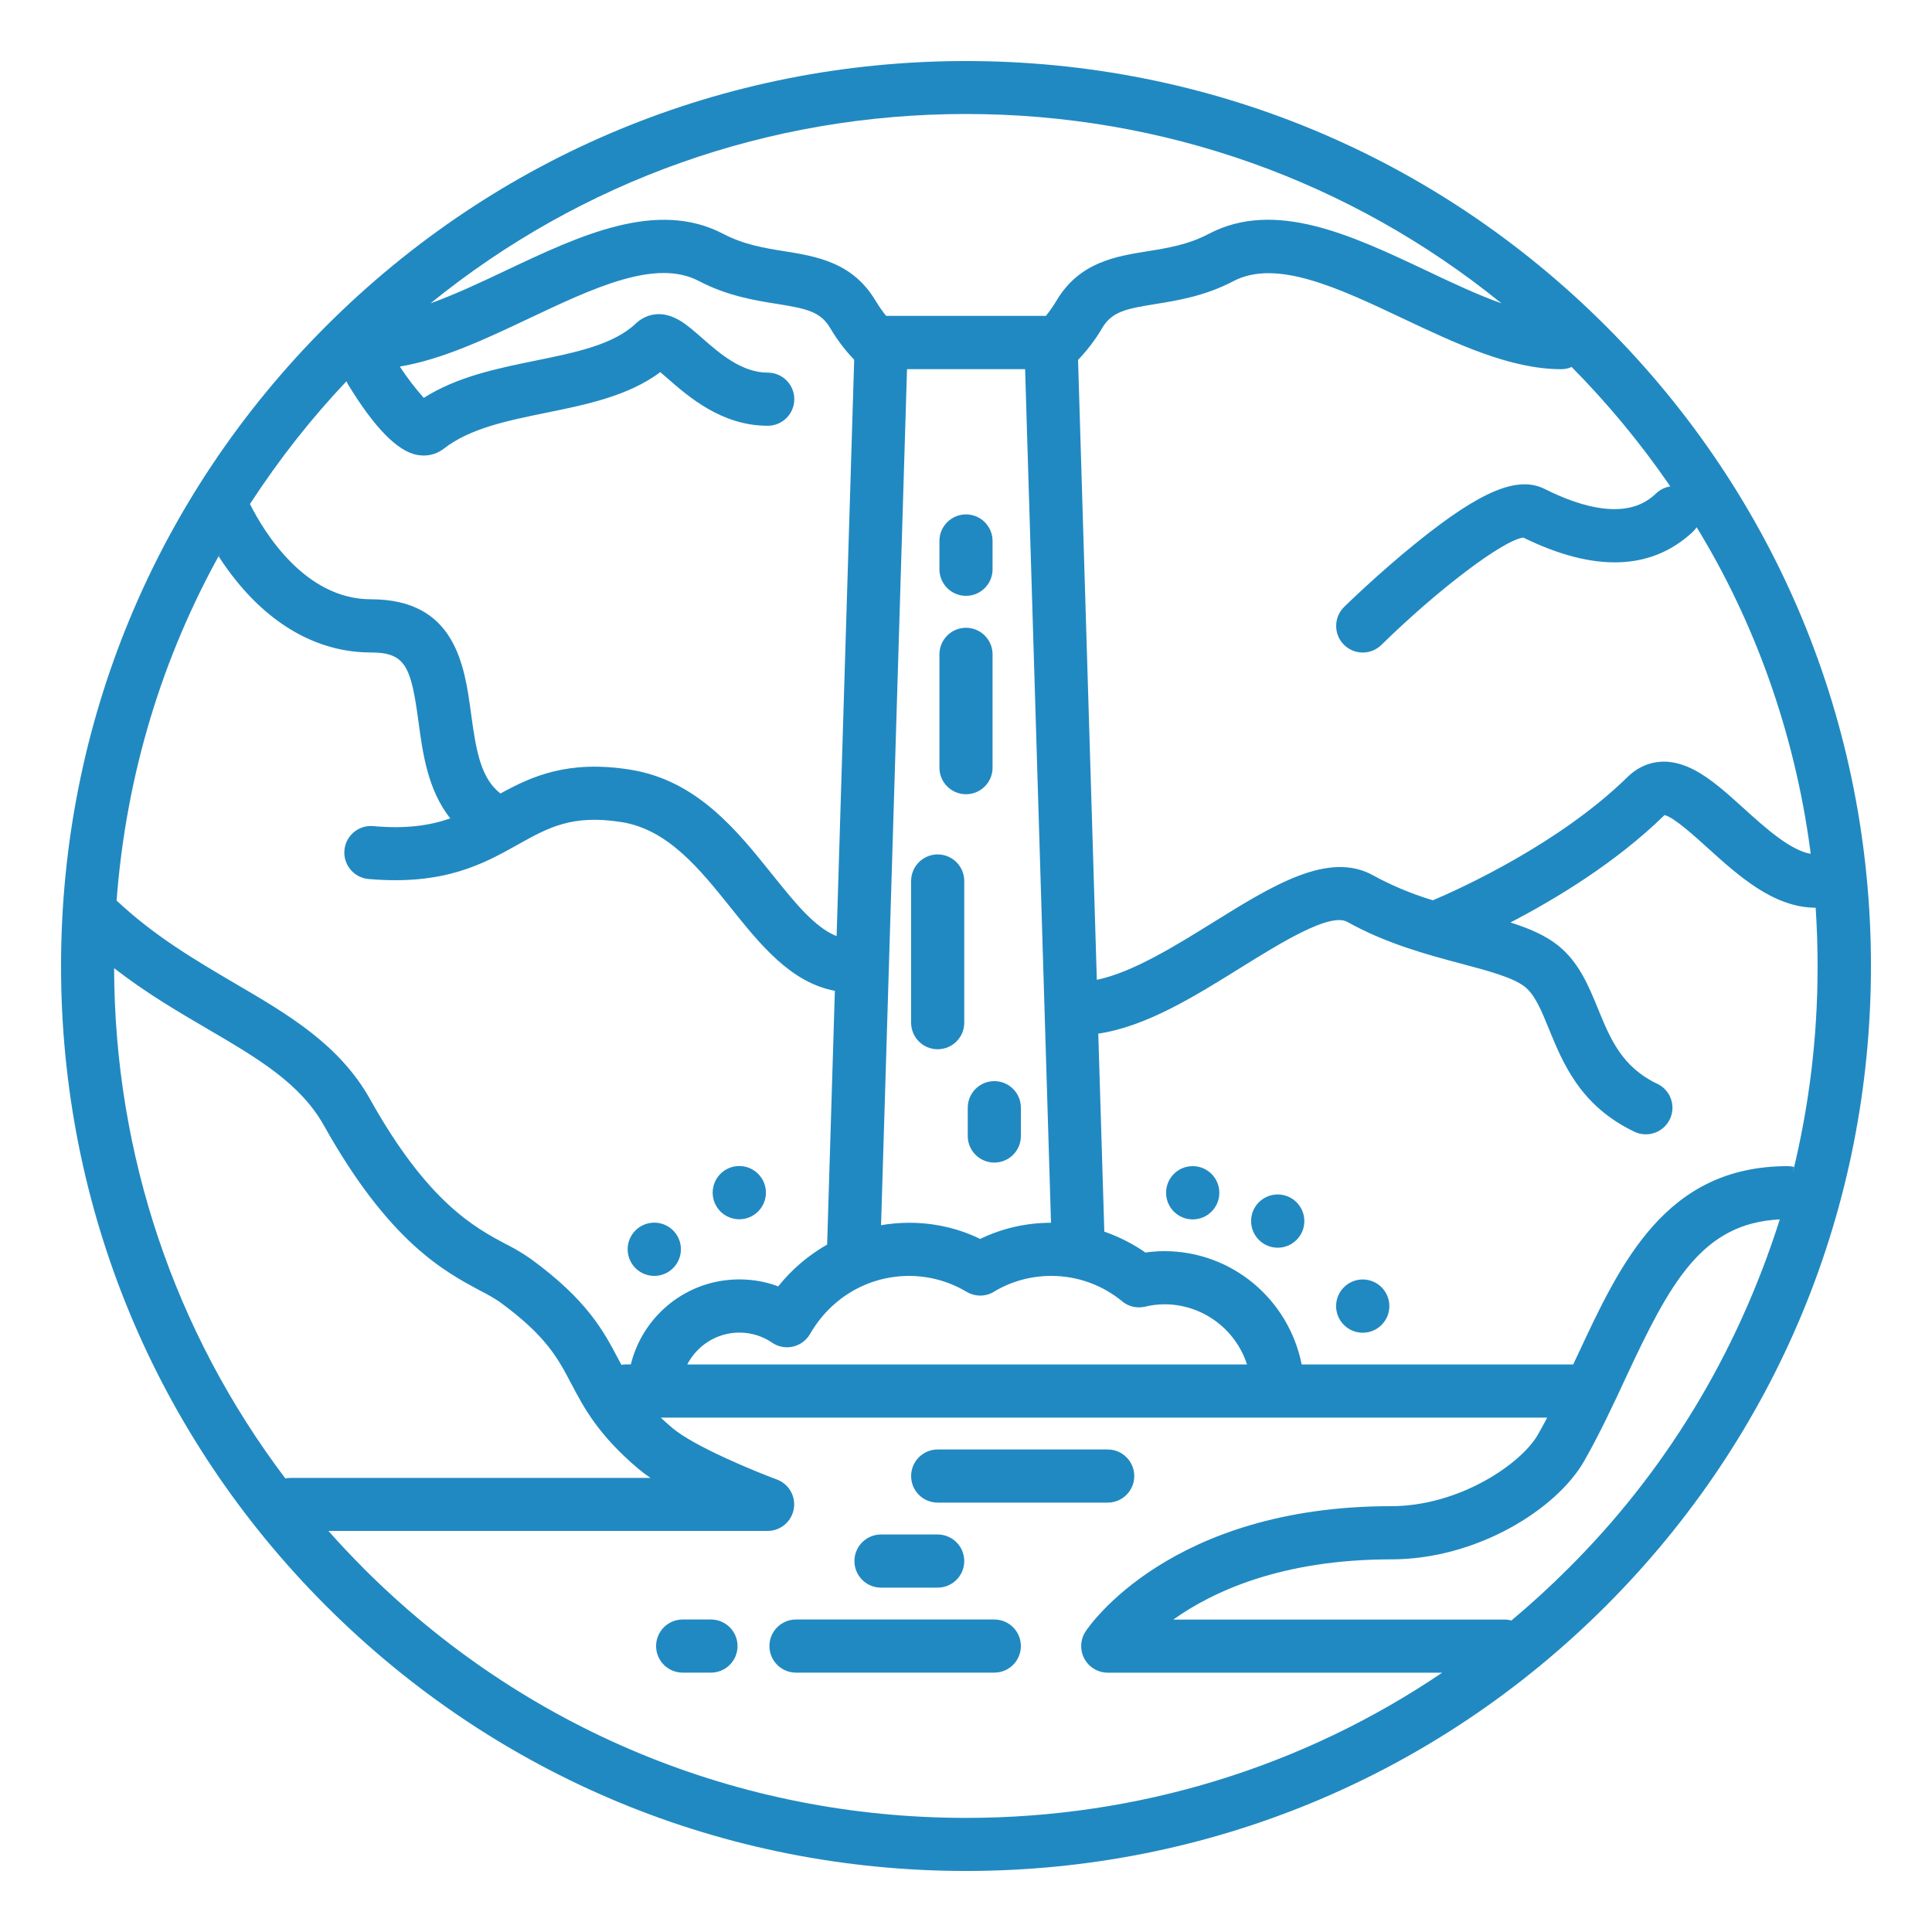 <svg xmlns="http://www.w3.org/2000/svg" xmlns:xlink="http://www.w3.org/1999/xlink" xmlns:svgjs="http://svgjs.com/svgjs" id="SvgjsSvg1016" width="288" height="288" version="1.1"><defs id="SvgjsDefs1017"></defs><g id="SvgjsG1018"><svg xmlns="http://www.w3.org/2000/svg" viewBox="0 0 32 32" width="288" height="288"><path d="M26.599 5.401c-2.831-2.831-6.596-4.39-10.599-4.39s-7.768 1.559-10.599 4.39-4.39 6.596-4.39 10.599 1.559 7.768 4.39 10.599 6.596 4.39 10.599 4.39 7.768-1.559 10.599-4.39 4.39-6.596 4.39-10.599-1.559-7.768-4.39-10.599zM27.664 8.057c-0.090 0.014-0.168 0.054-0.23 0.112l0-0c-0.148 0.137-0.598 0.555-1.851-0.071-0.445-0.222-1.056 0.032-2.105 0.877-0.64 0.514-1.193 1.056-1.216 1.079-0.081 0.080-0.131 0.191-0.131 0.314 0 0.243 0.197 0.44 0.44 0.44 0.12 0 0.229-0.048 0.309-0.126l-0 0c0.941-0.923 2.020-1.738 2.351-1.778 1.174 0.576 2.117 0.546 2.803-0.091 0.025-0.024 0.047-0.050 0.067-0.078l0.001-0.002c0.951 1.552 1.618 3.381 1.88 5.338l0.008 0.071c-0.34-0.060-0.747-0.426-1.109-0.754-0.277-0.251-0.54-0.488-0.81-0.631-0.564-0.299-0.94-0.058-1.113 0.112-1.125 1.101-2.748 1.84-3.225 2.043-0.378-0.115-0.703-0.255-1.010-0.424l0.027 0.014c-0.74-0.416-1.671 0.163-2.656 0.775-0.632 0.393-1.336 0.829-1.927 0.952l-0.311-10.268c0.149-0.155 0.282-0.329 0.393-0.516l0.007-0.013c0.162-0.27 0.389-0.317 0.887-0.397 0.364-0.059 0.817-0.132 1.286-0.378 0.71-0.373 1.733 0.11 2.816 0.622 0.87 0.411 1.77 0.836 2.612 0.836 0.063 0 0.123-0.013 0.177-0.038l-0.003 0.001c0.587 0.594 1.124 1.24 1.601 1.93l0.031 0.048zM4.726 24.487c-1.833-2.424-2.828-5.361-2.836-8.451 0.531 0.412 1.065 0.724 1.554 1.010 0.82 0.48 1.528 0.896 1.92 1.594 1.084 1.936 1.996 2.421 2.601 2.743 0.121 0.061 0.222 0.121 0.32 0.186l-0.010-0.006c0.771 0.563 0.964 0.931 1.188 1.357 0.208 0.395 0.443 0.843 1.11 1.408 0.060 0.050 0.126 0.1 0.195 0.146l0.008 0.005h-5.957c-0.002-0-0.005-0-0.007-0-0.030 0-0.060 0.003-0.088 0.009l0.003-0zM3.622 9.216c0.1 0.155 0.196 0.286 0.298 0.412l-0.007-0.009c0.627 0.777 1.399 1.188 2.23 1.188 0.572 0 0.665 0.23 0.787 1.137 0.070 0.524 0.153 1.139 0.528 1.611-0.328 0.115-0.722 0.178-1.276 0.128-0.012-0.001-0.025-0.002-0.039-0.002-0.243 0-0.44 0.197-0.44 0.44 0 0.229 0.176 0.418 0.4 0.438l0.002 0c1.257 0.11 1.906-0.253 2.478-0.573 0.5-0.279 0.894-0.5 1.715-0.369 0.768 0.123 1.294 0.78 1.804 1.416 0.49 0.612 0.996 1.242 1.726 1.378l-0.128 4.203c-0.319 0.183-0.587 0.414-0.806 0.687l-0.004 0.006c-0.192-0.074-0.413-0.116-0.645-0.116-0.865 0-1.59 0.593-1.793 1.395l-0.003 0.013h-0.082c-0.027 0-0.053 0.003-0.078 0.007l0.003-0-0.051-0.096c-0.24-0.457-0.512-0.974-1.448-1.658-0.119-0.083-0.255-0.165-0.397-0.238l-0.019-0.009c-0.512-0.273-1.289-0.685-2.246-2.396-0.508-0.908-1.351-1.401-2.243-1.923-0.651-0.383-1.324-0.776-1.957-1.37 0.161-2.114 0.768-4.054 1.727-5.771l-0.036 0.071zM16.979 6.114l0.429 14.139c-0.427 0-0.83 0.099-1.189 0.275l0.016-0.007c-0.343-0.169-0.747-0.268-1.174-0.268-0.166 0-0.328 0.015-0.485 0.043l0.017-0.002 0.43-14.18zM12.245 22.072c0.001 0 0.001 0 0.002 0 0.202 0 0.39 0.062 0.545 0.169l-0.003-0.002c0.069 0.048 0.155 0.076 0.247 0.076 0.162 0 0.304-0.088 0.38-0.218l0.001-0.002c0.347-0.602 0.962-0.962 1.645-0.962 0.352 0.002 0.68 0.101 0.96 0.271l-0.008-0.005c0.063 0.037 0.14 0.060 0.221 0.060s0.158-0.022 0.223-0.061l-0.002 0.001c0.273-0.167 0.602-0.266 0.956-0.266 0.449 0 0.861 0.16 1.182 0.427l-0.003-0.002c0.075 0.060 0.171 0.096 0.275 0.096 0.035 0 0.069-0.004 0.101-0.012l-0.003 0.001c0.096-0.024 0.207-0.039 0.321-0.040h0.001c0.636 0.001 1.176 0.414 1.365 0.987l0.003 0.010h-9.271c0.164-0.315 0.488-0.527 0.861-0.528h0zM24.869 5.024c-0.404-0.144-0.83-0.345-1.248-0.544-1.23-0.581-2.503-1.184-3.601-0.606-0.342 0.18-0.685 0.235-1.017 0.288-0.526 0.085-1.122 0.18-1.502 0.814-0.058 0.098-0.117 0.181-0.181 0.26l0.003-0.004h-2.646c-0.060-0.075-0.119-0.158-0.172-0.246l-0.006-0.010c-0.38-0.633-0.976-0.729-1.502-0.814-0.332-0.053-0.675-0.109-1.017-0.288-1.099-0.576-2.371 0.024-3.601 0.606-0.418 0.198-0.844 0.398-1.248 0.544 2.503-2.031 5.6-3.136 8.869-3.136s6.366 1.107 8.869 3.136zM5.739 6.316c0.009 0.022 0.019 0.041 0.030 0.059l-0.001-0.002c0.434 0.712 0.818 1.103 1.142 1.162 0.032 0.006 0.069 0.010 0.106 0.010h0c0 0 0.001 0 0.002 0 0.127 0 0.243-0.043 0.336-0.116l-0.001 0.001c0.432-0.336 1.046-0.461 1.696-0.594 0.667-0.136 1.354-0.276 1.888-0.672 0.035 0.030 0.072 0.062 0.104 0.090 0.363 0.318 0.912 0.798 1.675 0.798 0.243 0 0.44-0.197 0.44-0.44s-0.197-0.44-0.44-0.44v0c-0.432 0-0.8-0.32-1.095-0.58-0.131-0.114-0.243-0.213-0.359-0.282-0.388-0.232-0.655-0.024-0.727 0.045-0.371 0.354-0.997 0.482-1.66 0.617-0.64 0.131-1.3 0.265-1.856 0.618-0.138-0.155-0.269-0.324-0.386-0.503l-0.010-0.016c0.7-0.116 1.427-0.46 2.135-0.795 1.083-0.512 2.106-0.995 2.816-0.622 0.469 0.246 0.923 0.32 1.287 0.378 0.498 0.080 0.725 0.128 0.887 0.397 0.118 0.201 0.251 0.374 0.401 0.53l-0.001-0.001-0.291 9.547c-0.362-0.143-0.694-0.557-1.067-1.022-0.586-0.731-1.248-1.559-2.352-1.735-1.031-0.165-1.636 0.113-2.149 0.395-0.32-0.251-0.401-0.683-0.486-1.317-0.108-0.802-0.256-1.9-1.659-1.9-1.098 0-1.774-1.12-2.004-1.578 0.498-0.763 1.025-1.428 1.606-2.041l-0.006 0.006zM6.023 25.977q-0.302-0.302-0.583-0.62h7.274c0.243-0 0.44-0.197 0.44-0.44 0-0.188-0.118-0.348-0.284-0.411l-0.003-0.001c-0.357-0.132-1.363-0.544-1.728-0.851-0.071-0.060-0.136-0.118-0.195-0.174h14.682c-0.050 0.096-0.1 0.189-0.153 0.281-0.276 0.484-1.301 1.186-2.432 1.186-3.657 0-5.006 1.991-5.061 2.076-0.045 0.068-0.072 0.152-0.072 0.242 0 0.243 0.197 0.44 0.44 0.44 0 0 0 0 0 0h5.539c-2.311 1.564-5.034 2.405-7.886 2.405-3.771 0-7.314-1.468-9.979-4.133zM25.977 25.977q-0.456 0.456-0.944 0.864c-0.035-0.010-0.074-0.016-0.115-0.016h-5.484c0.654-0.466 1.796-0.997 3.607-0.997 1.421 0 2.742-0.829 3.2-1.632 0.256-0.451 0.474-0.918 0.684-1.37 0.736-1.579 1.261-2.566 2.554-2.629-0.72 2.269-1.925 4.21-3.501 5.779l-0.001 0.001zM29.716 19.328c-0.032-0.008-0.068-0.013-0.105-0.013h-0c-2.023 0-2.767 1.596-3.486 3.141l-0.068 0.144h-4.497c-0.215-1.076-1.151-1.876-2.275-1.877h-0c-0.11 0-0.219 0.009-0.325 0.025l0.012-0.002c-0.196-0.137-0.421-0.254-0.661-0.339l-0.020-0.006-0.1-3.281c0.788-0.115 1.588-0.612 2.364-1.095 0.657-0.408 1.474-0.916 1.762-0.755 0.645 0.361 1.332 0.544 1.884 0.691 0.444 0.118 0.862 0.229 1.056 0.384 0.168 0.134 0.275 0.395 0.398 0.698 0.233 0.569 0.522 1.276 1.418 1.703 0.055 0.027 0.12 0.042 0.188 0.042 0.243 0 0.44-0.197 0.44-0.44 0-0.174-0.101-0.324-0.247-0.395l-0.003-0.001c-0.588-0.28-0.78-0.747-0.982-1.241-0.156-0.381-0.317-0.775-0.664-1.052-0.212-0.169-0.48-0.282-0.787-0.38 0.752-0.391 1.751-0.994 2.551-1.778v0c0.146 0.027 0.501 0.349 0.716 0.544 0.512 0.463 1.093 0.988 1.788 0.99 0.021 0.32 0.032 0.644 0.032 0.968 0 0.004 0 0.008 0 0.013 0 1.176-0.143 2.318-0.412 3.411l0.020-0.098zM10.837 21.133c0.243-0 0.441-0.197 0.441-0.441s-0.197-0.441-0.441-0.441c-0.244 0-0.441 0.197-0.441 0.441 0 0.122 0.050 0.233 0.13 0.313l0 0c0.080 0.079 0.19 0.128 0.311 0.128h0zM12.245 20.195c0 0 0 0 0 0 0.244 0 0.441-0.198 0.441-0.441s-0.198-0.441-0.441-0.441c-0.244 0-0.441 0.198-0.441 0.441 0 0.122 0.050 0.233 0.13 0.313l0 0c0.080 0.079 0.19 0.128 0.311 0.128v0zM19.755 19.315c-0.244 0-0.441 0.197-0.441 0.441s0.197 0.441 0.441 0.441c0.244 0 0.441-0.197 0.441-0.441 0-0.122-0.050-0.233-0.13-0.313l-0-0c-0.080-0.079-0.189-0.128-0.311-0.128-0 0-0 0-0 0v0zM22.571 21.192c-0.243 0-0.441 0.198-0.441 0.441s0.197 0.441 0.441 0.441 0.441-0.197 0.441-0.441c0-0.122-0.050-0.233-0.13-0.313l-0-0c-0.080-0.079-0.19-0.128-0.311-0.128v0zM21.163 19.784c-0 0-0 0-0 0-0.244 0-0.441 0.198-0.441 0.441s0.198 0.441 0.441 0.441c0.244 0 0.441-0.198 0.441-0.441 0-0.122-0.050-0.233-0.13-0.313l-0-0c-0.080-0.079-0.189-0.128-0.311-0.128-0 0-0 0-0 0v0zM15.531 24.888h2.816c0.243 0 0.44-0.197 0.44-0.44s-0.197-0.44-0.44-0.44v0h-2.816c-0.243 0-0.44 0.197-0.44 0.44s0.197 0.44 0.44 0.44v0zM16.469 26.824h-3.285c-0.243 0-0.44 0.197-0.44 0.44s0.197 0.44 0.44 0.44v0h3.285c0.243 0 0.44-0.197 0.44-0.44s-0.197-0.44-0.44-0.44v0zM11.776 26.824h-0.469c-0.243 0-0.44 0.197-0.44 0.44s0.197 0.44 0.44 0.44v0h0.469c0.243 0 0.44-0.197 0.44-0.44s-0.197-0.44-0.44-0.44v0zM14.592 26.296h0.939c0.243 0 0.44-0.197 0.44-0.44s-0.197-0.44-0.44-0.44v0h-0.939c-0.243 0-0.44 0.197-0.44 0.44s0.197 0.44 0.44 0.44v0zM16.029 18.347v0.469c0 0.243 0.197 0.44 0.44 0.44s0.44-0.197 0.44-0.44v0-0.469c0-0.243-0.197-0.44-0.44-0.44s-0.44 0.197-0.44 0.44v0zM15.531 17.379c0 0 0 0 0 0 0.243 0 0.44-0.197 0.44-0.44 0-0 0-0 0-0v0-2.347c0-0.243-0.197-0.44-0.44-0.44s-0.44 0.197-0.44 0.44v0 2.347c0 0.243 0.197 0.44 0.44 0.44v0zM16 13.155c0.243-0 0.44-0.197 0.44-0.44v-1.877c0-0.243-0.197-0.44-0.44-0.44s-0.44 0.197-0.44 0.44v0 1.877c0 0.243 0.197 0.44 0.44 0.44h0zM16 9.869c0.243 0 0.44-0.197 0.44-0.44v0-0.469c0-0.243-0.197-0.44-0.44-0.44s-0.44 0.197-0.44 0.44v0 0.469c0 0.243 0.197 0.44 0.44 0.44v0z" fill="#2189c1" class="color000 svgShape"></path></svg></g></svg>
